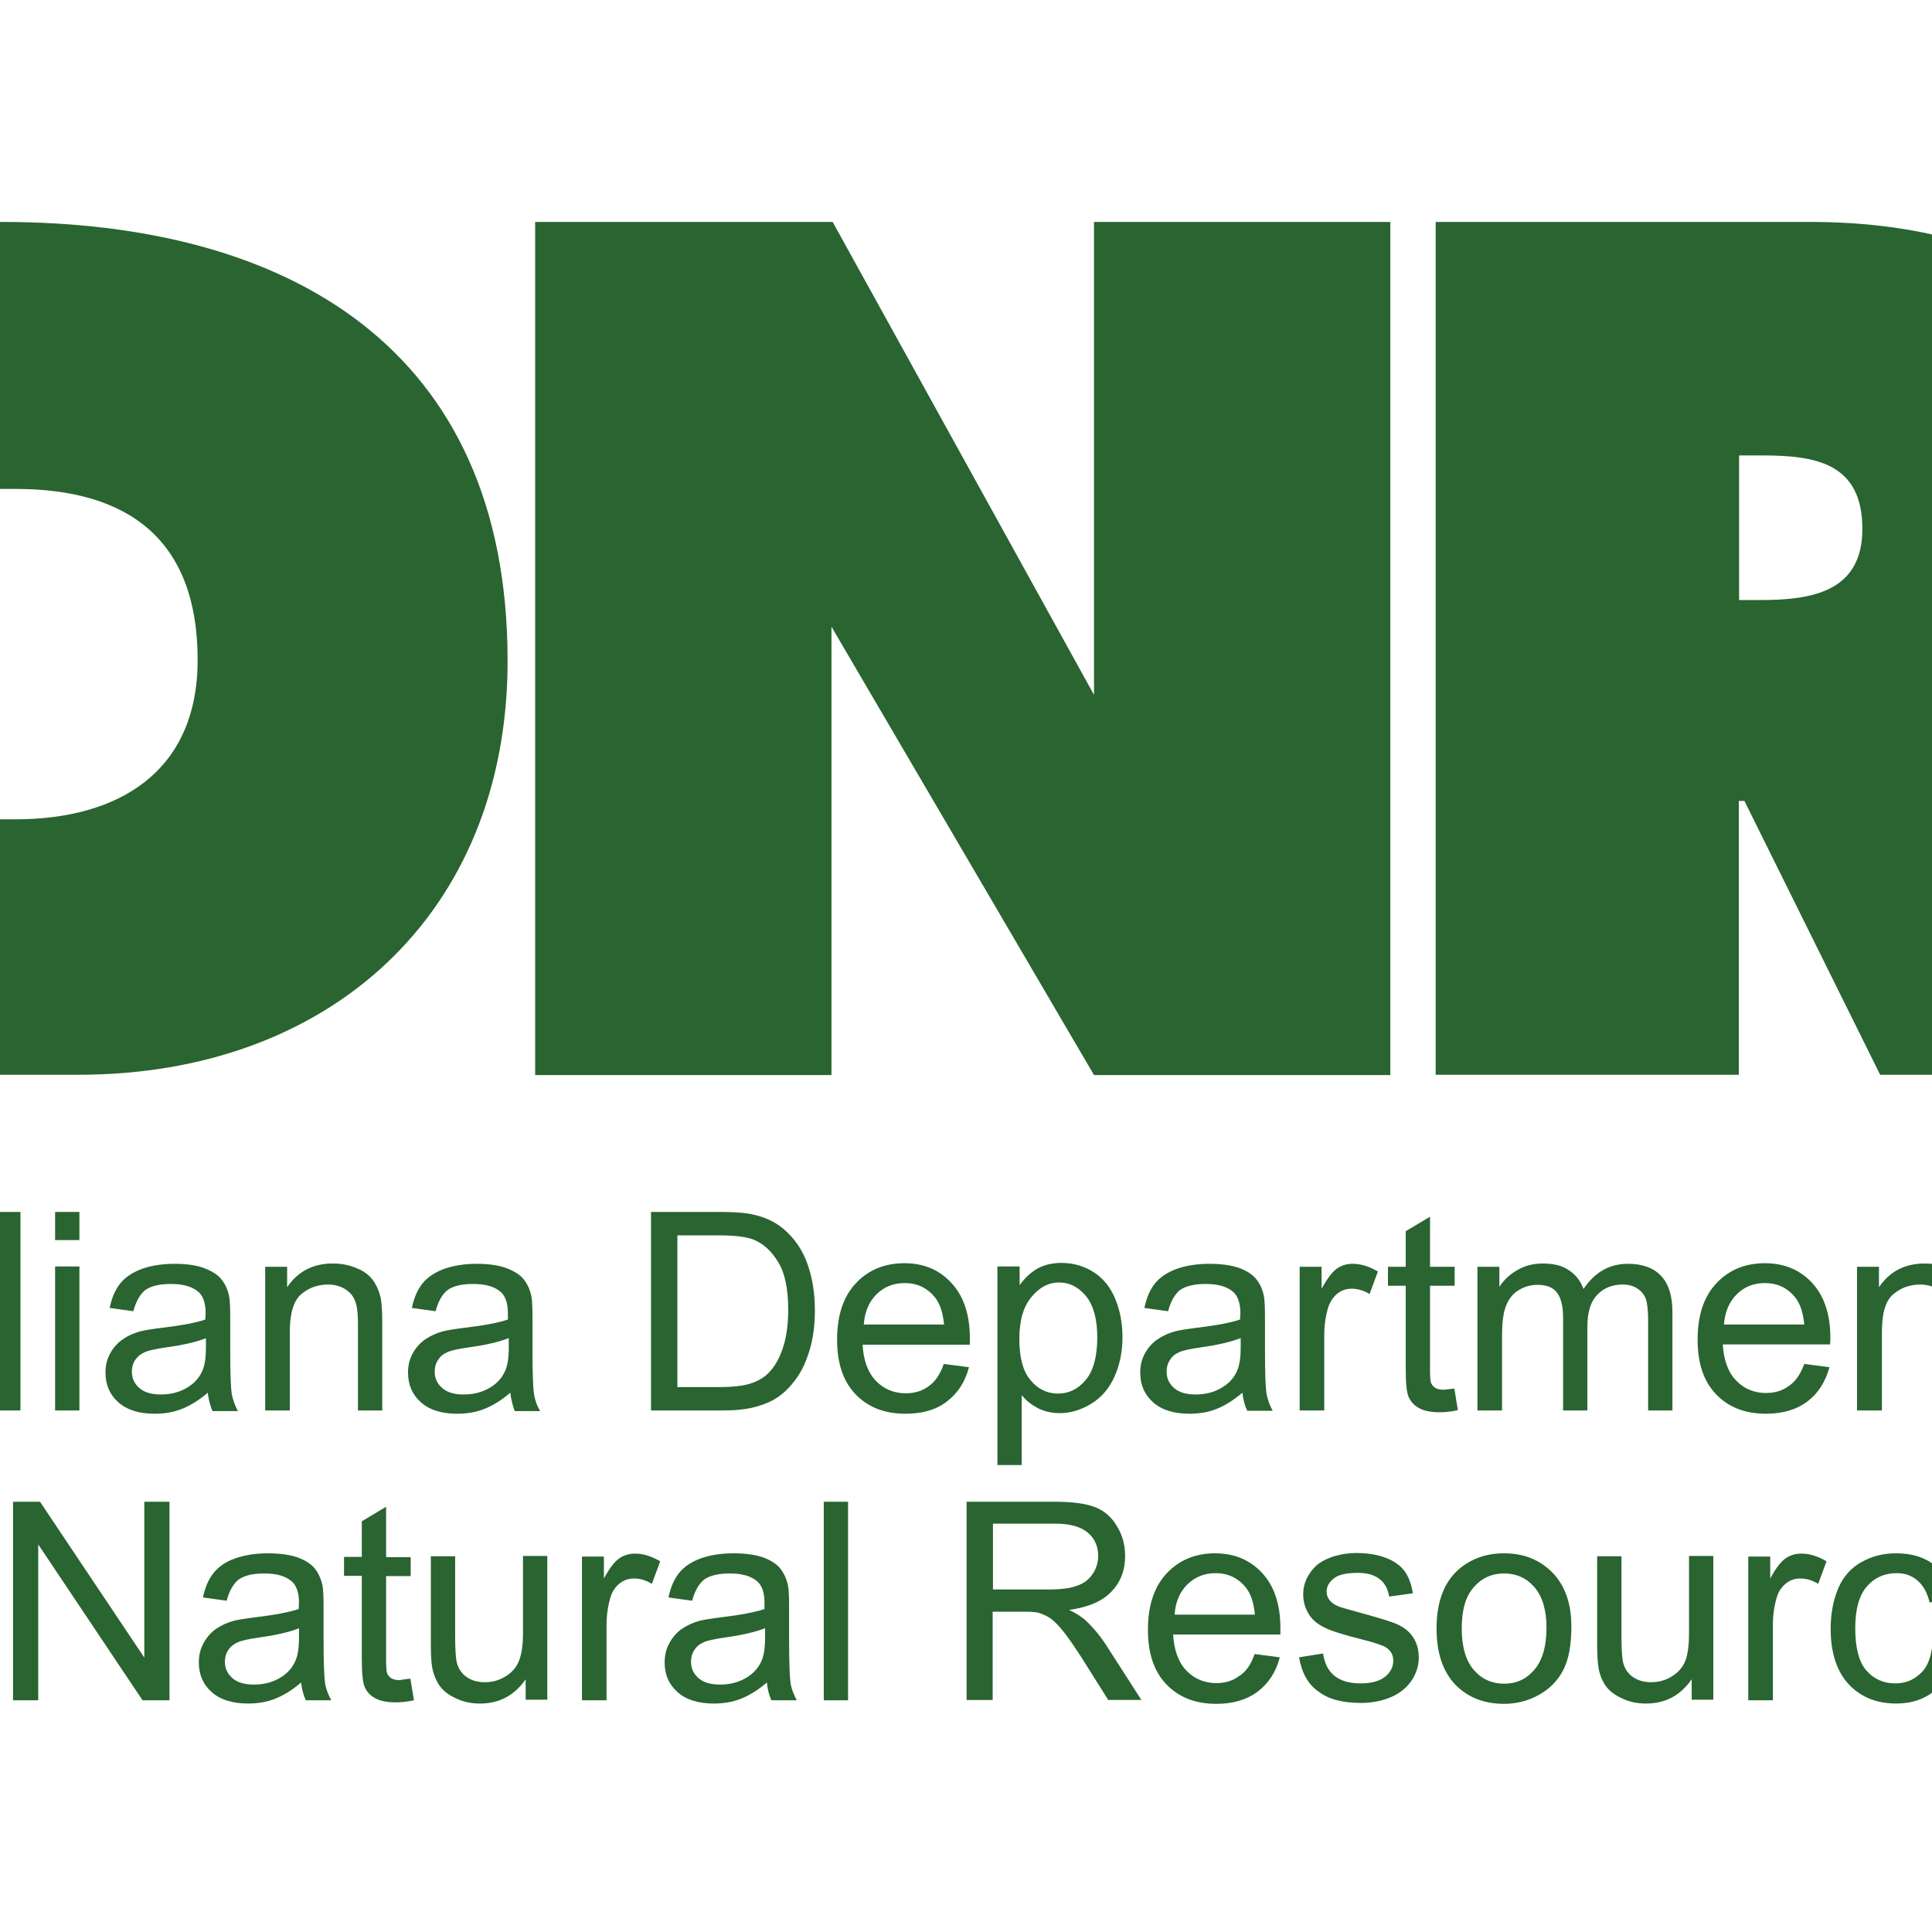 <?xml version="1.0" encoding="utf-8"?>
<!-- Generator: Adobe Illustrator 19.2.1, SVG Export Plug-In . SVG Version: 6.00 Build 0)  -->
<svg version="1.1" id="layer" xmlns="http://www.w3.org/2000/svg" xmlns:xlink="http://www.w3.org/1999/xlink" x="0px" y="0px"
	 viewBox="0 0 652 652" style="enable-background:new 0 0 652 652;" xml:space="preserve">
<style type="text/css">
	.st0{fill:#2A6431;}
</style>
<path class="st0" d="M-105.9,74.9H0.6c96.6,0,170.7,42.4,170.7,148.1c0,85.5-60.3,139.7-144.7,139.7h-132.5V74.9z M-1.3,276.5h6.5
	c34.8,0,61.5-16,61.5-53.8c0-40.5-23.3-57.7-61.5-57.7h-6.5V276.5z"/>
<polygon class="st0" points="180.6,74.9 281,74.9 369.2,234.5 369.2,74.9 469.2,74.9 469.2,362.8 369.2,362.8 280.6,211.5 
	280.6,362.8 180.6,362.8 "/>
<path class="st0" d="M484.5,74.9h126.4c64.9,0,119.9,27.5,119.9,100c0,43.5-16.8,61.9-55.7,74.8l80.2,113H634.5l-45.8-92.4h-1.9
	v92.4H484.5V74.9z M586.8,202.5h7.3c17.2,0,34.4-2.7,34.4-24c0-22.1-15.6-24.8-33.6-24.8h-8V202.5z"/>
<rect x="-106" y="409" class="st0" width="8.9" height="67"/>
<path class="st0" d="M-83.5,476v-48.5h7.4v6.9c3.6-5.3,8.7-8,15.5-8c2.9,0,5.6,0.5,8.1,1.6c2.4,1,4.3,2.4,5.5,4.1
	c1.2,1.7,2.1,3.7,2.6,6.1c0.3,1.5,0.5,4.2,0.5,8V476h-8.2v-29.5c0-3.3-0.3-5.9-1-7.5c-0.6-1.7-1.8-3-3.4-4c-1.6-1-3.5-1.5-5.7-1.5
	c-3.5,0-6.5,1.1-9.1,3.3c-2.5,2.2-3.8,6.4-3.8,12.7V476H-83.5z"/>
<path class="st0" d="M-0.7,476v-6.1c-3.1,4.8-7.6,7.2-13.6,7.2c-3.9,0-7.4-1.1-10.7-3.2c-3.2-2.1-5.7-5.1-7.5-8.9
	c-1.8-3.8-2.7-8.2-2.7-13.2c0-4.8,0.8-9.2,2.4-13.2c1.6-3.9,4-7,7.3-9.1c3.2-2.1,6.8-3.2,10.8-3.2c2.9,0,5.5,0.6,7.8,1.9
	c2.3,1.2,4.1,2.8,5.6,4.8v-24h8.2v67H-0.7z M-26.7,451.7c0,6.2,1.3,10.9,3.9,13.9c2.6,3.1,5.7,4.6,9.3,4.6c3.6,0,6.7-1.4,9.2-4.4
	c2.5-2.9,3.8-7.4,3.8-13.5c0-6.6-1.3-11.5-3.8-14.6c-2.6-3.1-5.7-4.6-9.5-4.6c-3.6,0-6.7,1.5-9.1,4.5
	C-25.5,440.6-26.7,445.3-26.7,451.7"/>
<path class="st0" d="M18.6,409h8.2v9.5h-8.2V409z M18.6,427.4h8.2V476h-8.2V427.4z"/>
<path class="st0" d="M70.1,470c-3,2.6-6,4.4-8.8,5.5c-2.8,1.1-5.8,1.6-9.1,1.6c-5.3,0-9.4-1.3-12.3-3.9c-2.9-2.6-4.3-5.9-4.3-10
	c0-2.4,0.5-4.5,1.6-6.5c1.1-2,2.5-3.5,4.2-4.7c1.7-1.2,3.7-2.1,5.9-2.7c1.6-0.4,4.1-0.8,7.3-1.2c6.7-0.8,11.5-1.7,14.7-2.8
	c0-1.1,0.1-1.8,0.1-2.1c0-3.3-0.8-5.7-2.3-7.1c-2.1-1.9-5.2-2.8-9.4-2.8c-3.9,0-6.7,0.7-8.6,2c-1.8,1.4-3.2,3.8-4.1,7.2l-8-1.1
	c0.7-3.4,1.9-6.2,3.6-8.3c1.7-2.1,4.1-3.7,7.3-4.9c3.2-1.1,6.8-1.7,11-1.7c4.2,0,7.5,0.5,10.1,1.5c2.6,1,4.5,2.2,5.7,3.7
	c1.2,1.5,2.1,3.3,2.6,5.6c0.3,1.4,0.4,3.9,0.4,7.6v11c0,7.7,0.2,12.5,0.5,14.5c0.4,2,1.1,4,2.1,5.8h-8.6
	C70.9,474.3,70.4,472.3,70.1,470 M69.5,451.6c-3,1.2-7.5,2.3-13.4,3.1c-3.4,0.5-5.8,1-7.2,1.6c-1.4,0.6-2.5,1.5-3.3,2.7
	c-0.8,1.2-1.1,2.5-1.1,3.9c0,2.2,0.8,4,2.5,5.5c1.7,1.5,4.1,2.2,7.3,2.2c3.2,0,6-0.7,8.5-2.1c2.5-1.4,4.3-3.3,5.4-5.7
	c0.9-1.9,1.3-4.6,1.3-8.2V451.6z"/>
<path class="st0" d="M89.5,476v-48.5h7.4v6.9c3.6-5.3,8.7-8,15.4-8c2.9,0,5.6,0.5,8.1,1.6c2.5,1,4.3,2.4,5.5,4.1
	c1.2,1.7,2.1,3.7,2.6,6.1c0.3,1.5,0.5,4.2,0.5,8V476h-8.2v-29.5c0-3.3-0.3-5.9-1-7.5c-0.6-1.7-1.8-3-3.4-4c-1.6-1-3.6-1.5-5.7-1.5
	c-3.5,0-6.5,1.1-9.1,3.3c-2.5,2.2-3.8,6.4-3.8,12.7V476H89.5z"/>
<path class="st0" d="M172.2,470c-3,2.6-6,4.4-8.8,5.5c-2.8,1.1-5.8,1.6-9.1,1.6c-5.3,0-9.4-1.3-12.3-3.9c-2.9-2.6-4.3-5.9-4.3-10
	c0-2.4,0.5-4.5,1.6-6.5c1.1-2,2.5-3.5,4.2-4.7c1.8-1.2,3.7-2.1,5.9-2.7c1.6-0.4,4.1-0.8,7.3-1.2c6.7-0.8,11.5-1.7,14.7-2.8
	c0-1.1,0-1.8,0-2.1c0-3.3-0.8-5.7-2.3-7.1c-2.1-1.9-5.2-2.8-9.4-2.8c-3.9,0-6.7,0.7-8.6,2c-1.8,1.4-3.2,3.8-4.1,7.2l-8-1.1
	c0.7-3.4,1.9-6.2,3.6-8.3c1.7-2.1,4.1-3.7,7.3-4.9c3.2-1.1,6.8-1.7,11-1.7c4.1,0,7.5,0.5,10.1,1.5c2.6,1,4.5,2.2,5.7,3.7
	c1.2,1.5,2.1,3.3,2.6,5.6c0.3,1.4,0.4,3.9,0.4,7.6v11c0,7.7,0.2,12.5,0.5,14.5c0.3,2,1,4,2.1,5.8h-8.6
	C173,474.3,172.5,472.3,172.2,470 M171.6,451.6c-3,1.2-7.5,2.3-13.4,3.1c-3.4,0.5-5.8,1-7.2,1.6c-1.4,0.6-2.5,1.5-3.2,2.7
	c-0.8,1.2-1.1,2.5-1.1,3.9c0,2.2,0.8,4,2.5,5.5c1.7,1.5,4.1,2.2,7.3,2.2c3.2,0,6-0.7,8.5-2.1c2.5-1.4,4.3-3.3,5.4-5.7
	c0.9-1.9,1.3-4.6,1.3-8.2V451.6z"/>
<path class="st0" d="M219.7,476v-67h23.1c5.2,0,9.2,0.3,11.9,1c3.8,0.9,7.1,2.5,9.8,4.8c3.5,3,6.2,6.8,7.9,11.5
	c1.7,4.6,2.6,9.9,2.6,15.9c0,5.1-0.6,9.6-1.8,13.5c-1.2,3.9-2.7,7.2-4.6,9.7c-1.9,2.6-3.9,4.6-6.1,6.1c-2.2,1.5-4.9,2.6-8,3.4
	c-3.1,0.8-6.7,1.1-10.8,1.1H219.7z M228.6,468.1h14.3c4.4,0,7.9-0.4,10.4-1.2c2.5-0.8,4.5-2,6-3.5c2.1-2.1,3.7-4.9,4.9-8.5
	c1.2-3.6,1.8-7.9,1.8-12.9c0-7-1.1-12.4-3.4-16.1c-2.3-3.8-5.1-6.3-8.4-7.6c-2.4-0.9-6.2-1.4-11.5-1.4h-14.1V468.1z"/>
<path class="st0" d="M318.5,460.3l8.5,1.1c-1.3,5-3.8,8.8-7.5,11.6c-3.6,2.8-8.3,4.1-13.9,4.1c-7.1,0-12.7-2.2-16.9-6.6
	c-4.2-4.4-6.2-10.5-6.2-18.4c0-8.2,2.1-14.5,6.3-19c4.2-4.5,9.7-6.8,16.4-6.8c6.5,0,11.8,2.2,15.9,6.7c4.1,4.4,6.2,10.6,6.2,18.6
	c0,0.5,0,1.2,0,2.2h-36.2c0.3,5.3,1.8,9.4,4.5,12.2c2.7,2.8,6.1,4.2,10.1,4.2c3,0,5.6-0.8,7.7-2.4
	C315.6,466.3,317.3,463.8,318.5,460.3 M291.5,447h27.1c-0.4-4.1-1.4-7.1-3.1-9.2c-2.6-3.2-6-4.8-10.2-4.8c-3.8,0-7,1.3-9.5,3.8
	C293.2,439.4,291.8,442.8,291.5,447"/>
<path class="st0" d="M336.6,494.6v-67.2h7.5v6.3c1.8-2.5,3.8-4.3,6-5.6c2.2-1.2,4.9-1.9,8.1-1.9c4.1,0,7.8,1.1,11,3.2
	c3.2,2.1,5.6,5.1,7.2,9c1.6,3.9,2.4,8.2,2.4,12.8c0,5-0.9,9.4-2.7,13.4c-1.8,4-4.4,7-7.8,9.1c-3.4,2.1-7,3.2-10.7,3.2
	c-2.7,0-5.2-0.6-7.4-1.7c-2.2-1.2-4-2.6-5.4-4.4v23.6H336.6z M344,452c0,6.3,1.3,10.9,3.8,13.8c2.5,3,5.6,4.5,9.2,4.5
	c3.7,0,6.8-1.5,9.4-4.6c2.6-3.1,3.9-7.9,3.9-14.4c0-6.2-1.3-10.8-3.8-13.9c-2.6-3.1-5.6-4.6-9.1-4.6c-3.5,0-6.6,1.6-9.3,4.9
	C345.3,441,344,445.7,344,452"/>
<path class="st0" d="M419.3,470c-3.1,2.6-6,4.4-8.8,5.5c-2.8,1.1-5.8,1.6-9.1,1.6c-5.3,0-9.4-1.3-12.3-3.9c-2.9-2.6-4.3-5.9-4.3-10
	c0-2.4,0.5-4.5,1.6-6.5c1.1-2,2.5-3.5,4.2-4.7c1.8-1.2,3.7-2.1,5.9-2.7c1.6-0.4,4.1-0.8,7.3-1.2c6.6-0.8,11.5-1.7,14.7-2.8
	c0-1.1,0.1-1.8,0.1-2.1c0-3.3-0.8-5.7-2.3-7.1c-2.1-1.9-5.2-2.8-9.4-2.8c-3.9,0-6.7,0.7-8.6,2c-1.8,1.4-3.2,3.8-4.1,7.2l-8-1.1
	c0.7-3.4,1.9-6.2,3.6-8.3c1.7-2.1,4.1-3.7,7.3-4.9c3.2-1.1,6.8-1.7,11-1.7c4.1,0,7.5,0.5,10.1,1.4c2.6,1,4.5,2.2,5.7,3.7
	c1.2,1.5,2.1,3.3,2.6,5.6c0.3,1.4,0.4,3.9,0.4,7.6v11c0,7.7,0.2,12.5,0.5,14.5c0.4,2,1.1,4,2.1,5.8h-8.6
	C420.1,474.3,419.5,472.3,419.3,470 M418.6,451.6c-3,1.2-7.5,2.3-13.4,3.1c-3.4,0.5-5.8,1-7.2,1.6c-1.4,0.6-2.5,1.5-3.2,2.7
	c-0.8,1.2-1.1,2.5-1.1,3.9c0,2.2,0.8,4,2.5,5.5c1.7,1.5,4.1,2.2,7.3,2.2c3.2,0,6-0.7,8.5-2.1c2.5-1.4,4.3-3.3,5.4-5.7
	c0.9-1.9,1.3-4.6,1.3-8.2V451.6z"/>
<path class="st0" d="M438.6,476v-48.5h7.4v7.4c1.9-3.4,3.6-5.7,5.2-6.8c1.6-1.1,3.3-1.6,5.3-1.6c2.8,0,5.6,0.9,8.5,2.6l-2.8,7.6
	c-2-1.2-4-1.8-6-1.8c-1.8,0-3.4,0.5-4.8,1.6c-1.4,1.1-2.4,2.6-3.1,4.5c-0.9,2.9-1.4,6.1-1.4,9.6V476H438.6z"/>
<path class="st0" d="M490.8,468.6l1.2,7.3c-2.3,0.5-4.4,0.7-6.2,0.7c-3,0-5.3-0.5-6.9-1.4c-1.7-0.9-2.8-2.2-3.5-3.7
	c-0.7-1.5-1-4.8-1-9.7v-27.9h-6v-6.4h6v-12l8.2-4.9v16.9h8.3v6.4h-8.3v28.4c0,2.4,0.1,3.9,0.4,4.5c0.3,0.7,0.8,1.2,1.4,1.6
	c0.7,0.4,1.6,0.6,2.8,0.6C488.1,468.9,489.3,468.8,490.8,468.6"/>
<path class="st0" d="M498.6,476v-48.5h7.4v6.8c1.5-2.4,3.6-4.3,6.1-5.7c2.5-1.5,5.4-2.2,8.6-2.2c3.6,0,6.5,0.7,8.8,2.3
	c2.3,1.5,3.9,3.6,4.9,6.3c3.8-5.7,8.8-8.5,15-8.5c4.8,0,8.5,1.3,11.1,4c2.6,2.7,3.9,6.8,3.9,12.3V476h-8.2v-30.6
	c0-3.3-0.3-5.7-0.8-7.1c-0.5-1.4-1.5-2.6-2.9-3.5c-1.4-0.9-3-1.3-4.9-1.3c-3.4,0-6.3,1.1-8.5,3.4c-2.3,2.3-3.4,5.9-3.4,10.9V476
	h-8.2v-31.5c0-3.7-0.7-6.4-2-8.2c-1.3-1.8-3.5-2.7-6.6-2.7c-2.3,0-4.5,0.6-6.4,1.8c-2,1.2-3.4,3-4.3,5.4c-0.9,2.3-1.3,5.7-1.3,10.1
	V476H498.6z"/>
<path class="st0" d="M608.9,460.3l8.5,1.1c-1.4,5-3.8,8.8-7.5,11.6c-3.6,2.7-8.3,4.1-13.9,4.1c-7.1,0-12.7-2.2-16.9-6.6
	c-4.2-4.4-6.2-10.5-6.2-18.4c0-8.2,2.1-14.5,6.3-19c4.2-4.5,9.7-6.8,16.4-6.8c6.5,0,11.8,2.2,15.9,6.6c4.1,4.4,6.2,10.6,6.2,18.6
	c0,0.5,0,1.2-0.1,2.2h-36.2c0.3,5.3,1.8,9.4,4.5,12.2c2.7,2.8,6.1,4.2,10.1,4.2c3,0,5.6-0.8,7.7-2.4
	C605.9,466.3,607.6,463.8,608.9,460.3 M581.8,447h27.1c-0.4-4.1-1.4-7.1-3.1-9.2c-2.6-3.2-6-4.8-10.2-4.8c-3.8,0-7,1.3-9.5,3.8
	C583.5,439.4,582.1,442.8,581.8,447"/>
<path class="st0" d="M626.7,476v-48.5h7.4v6.9c3.6-5.3,8.7-8,15.5-8c2.9,0,5.6,0.5,8.1,1.6c2.4,1,4.3,2.4,5.5,4.1
	c1.2,1.7,2.1,3.7,2.6,6.1c0.3,1.5,0.5,4.2,0.5,8V476h-8.2v-29.5c0-3.3-0.3-5.9-1-7.5c-0.6-1.7-1.8-3-3.4-4c-1.6-1-3.6-1.5-5.7-1.5
	c-3.5,0-6.5,1.1-9.1,3.3c-2.6,2.2-3.8,6.4-3.8,12.7V476H626.7z"/>
<path class="st0" d="M695,468.6l1.2,7.3c-2.3,0.5-4.4,0.7-6.2,0.7c-3,0-5.3-0.5-7-1.4c-1.7-0.9-2.8-2.2-3.5-3.7
	c-0.7-1.5-1-4.8-1-9.7v-27.9h-6v-6.4h6v-12l8.2-4.9v16.9h8.3v6.4h-8.3v28.4c0,2.4,0.1,3.9,0.5,4.5c0.3,0.7,0.8,1.2,1.4,1.6
	c0.7,0.4,1.6,0.6,2.8,0.6C692.3,468.9,693.5,468.8,695,468.6"/>
<polygon class="st0" points="4.4,573.8 4.4,506.8 13.5,506.8 48.7,559.4 48.7,506.8 57.2,506.8 57.2,573.8 48.1,573.8 12.9,521.2 
	12.9,573.8 "/>
<path class="st0" d="M101.6,567.8c-3,2.6-6,4.4-8.8,5.5c-2.8,1.1-5.8,1.6-9.1,1.6c-5.3,0-9.4-1.3-12.3-3.9c-2.9-2.6-4.3-5.9-4.3-10
	c0-2.4,0.5-4.5,1.6-6.5c1.1-2,2.5-3.6,4.2-4.8c1.8-1.2,3.7-2.1,5.9-2.7c1.6-0.4,4-0.8,7.3-1.2c6.6-0.8,11.5-1.7,14.7-2.8
	c0-1.1,0.1-1.8,0.1-2.1c0-3.3-0.8-5.7-2.3-7.1c-2.1-1.9-5.2-2.8-9.4-2.8c-3.9,0-6.7,0.7-8.6,2c-1.8,1.4-3.2,3.8-4.1,7.2l-8-1.1
	c0.7-3.4,1.9-6.2,3.6-8.3c1.7-2.1,4.1-3.8,7.3-4.9c3.2-1.1,6.8-1.7,11-1.7c4.1,0,7.5,0.5,10.1,1.4c2.6,1,4.5,2.2,5.7,3.7
	c1.2,1.5,2.1,3.4,2.6,5.6c0.3,1.4,0.4,3.9,0.4,7.6v11c0,7.6,0.2,12.5,0.5,14.5c0.3,2,1.1,4,2.1,5.8h-8.6
	C102.4,572.1,101.9,570.1,101.6,567.8 M100.9,549.5c-3,1.2-7.5,2.3-13.4,3.1c-3.4,0.5-5.8,1-7.2,1.6c-1.4,0.6-2.5,1.5-3.3,2.7
	c-0.8,1.2-1.1,2.5-1.1,3.9c0,2.2,0.8,4,2.5,5.5c1.7,1.5,4.1,2.2,7.3,2.2c3.2,0,6-0.7,8.5-2.1c2.5-1.4,4.3-3.3,5.4-5.7
	c0.9-1.9,1.3-4.6,1.3-8.2V549.5z"/>
<path class="st0" d="M138.5,566.5l1.2,7.3c-2.3,0.5-4.4,0.7-6.2,0.7c-3,0-5.3-0.5-6.9-1.4c-1.7-0.9-2.8-2.2-3.5-3.7
	c-0.7-1.6-1-4.8-1-9.7v-27.9h-6v-6.4h6v-12l8.2-4.9v17h8.3v6.4h-8.3v28.4c0,2.3,0.1,3.9,0.4,4.5c0.3,0.7,0.8,1.2,1.4,1.6
	c0.7,0.4,1.6,0.6,2.8,0.6C135.8,566.8,137,566.7,138.5,566.5"/>
<path class="st0" d="M177.4,573.8v-7.1c-3.8,5.5-8.9,8.2-15.4,8.2c-2.9,0-5.5-0.5-8-1.7c-2.5-1.1-4.3-2.5-5.5-4.1
	c-1.2-1.7-2.1-3.7-2.6-6.1c-0.3-1.6-0.5-4.2-0.5-7.7v-30.1h8.2v26.9c0,4.3,0.2,7.2,0.5,8.7c0.5,2.2,1.6,3.9,3.3,5.1
	c1.7,1.2,3.7,1.8,6.2,1.8c2.5,0,4.8-0.6,6.9-1.9c2.2-1.3,3.7-3,4.6-5.2c0.9-2.2,1.4-5.3,1.4-9.5v-26h8.2v48.5H177.4z"/>
<path class="st0" d="M196.4,573.8v-48.5h7.4v7.4c1.9-3.5,3.6-5.7,5.2-6.8c1.6-1.1,3.4-1.6,5.3-1.6c2.8,0,5.6,0.9,8.5,2.6l-2.8,7.6
	c-2-1.2-4-1.8-6-1.8c-1.8,0-3.4,0.5-4.8,1.6c-1.4,1.1-2.5,2.6-3.1,4.5c-0.9,2.9-1.4,6.1-1.4,9.6v25.4H196.4z"/>
<path class="st0" d="M258.8,567.8c-3,2.6-6,4.4-8.8,5.5c-2.8,1.1-5.8,1.6-9.1,1.6c-5.3,0-9.4-1.3-12.3-3.9c-2.9-2.6-4.3-5.9-4.3-10
	c0-2.4,0.5-4.5,1.6-6.5c1.1-2,2.5-3.6,4.2-4.8c1.8-1.2,3.7-2.1,5.9-2.7c1.6-0.4,4.1-0.8,7.3-1.2c6.6-0.8,11.5-1.7,14.7-2.8
	c0-1.1,0-1.8,0-2.1c0-3.3-0.8-5.7-2.3-7.1c-2.1-1.9-5.2-2.8-9.4-2.8c-3.9,0-6.7,0.7-8.6,2c-1.8,1.4-3.2,3.8-4.1,7.2l-8-1.1
	c0.7-3.4,1.9-6.2,3.6-8.3c1.7-2.1,4.1-3.7,7.3-4.9c3.2-1.1,6.8-1.7,11-1.7c4.2,0,7.5,0.5,10.1,1.4c2.6,1,4.5,2.2,5.7,3.7
	c1.2,1.5,2.1,3.4,2.6,5.6c0.3,1.4,0.4,3.9,0.4,7.6v11c0,7.6,0.2,12.5,0.5,14.5c0.3,2,1.1,4,2.1,5.8h-8.6
	C259.6,572.1,259,570.1,258.8,567.8 M258.1,549.5c-3,1.2-7.5,2.3-13.4,3.1c-3.4,0.5-5.8,1-7.2,1.6c-1.4,0.6-2.5,1.5-3.2,2.7
	c-0.8,1.2-1.1,2.5-1.1,3.9c0,2.2,0.8,4,2.5,5.5c1.7,1.5,4.1,2.2,7.3,2.2c3.2,0,6-0.7,8.5-2.1c2.5-1.4,4.3-3.3,5.4-5.7
	c0.9-1.9,1.3-4.6,1.3-8.2V549.5z"/>
<rect x="278" y="506.8" class="st0" width="8.2" height="67"/>
<path class="st0" d="M326.2,573.8v-67h29.7c6,0,10.5,0.6,13.6,1.8c3.1,1.2,5.6,3.3,7.4,6.4c1.9,3,2.8,6.4,2.8,10.1
	c0,4.8-1.5,8.8-4.6,12c-3.1,3.3-7.8,5.3-14.3,6.2c2.3,1.1,4.1,2.3,5.3,3.3c2.6,2.4,5.1,5.3,7.4,8.9l11.7,18.2h-11.2l-8.8-14
	c-2.6-4-4.7-7.1-6.4-9.2c-1.7-2.1-3.2-3.6-4.5-4.5c-1.3-0.8-2.7-1.4-4.1-1.8c-1-0.2-2.6-0.3-4.9-0.3h-10.3v29.8H326.2z M335.1,536.4
	h19c4,0,7.2-0.4,9.5-1.3c2.3-0.8,4-2.2,5.2-4c1.2-1.8,1.8-3.9,1.8-6c0-3.2-1.1-5.8-3.4-7.8c-2.3-2-5.9-3.1-10.9-3.1h-21.2V536.4z"/>
<path class="st0" d="M423.4,558.2l8.5,1.1c-1.3,5-3.8,8.8-7.5,11.6c-3.6,2.7-8.2,4.1-13.9,4.1c-7.1,0-12.7-2.2-16.9-6.6
	c-4.2-4.4-6.2-10.5-6.2-18.4c0-8.2,2.1-14.5,6.3-19c4.2-4.5,9.7-6.8,16.3-6.8c6.5,0,11.8,2.2,15.9,6.6c4.1,4.4,6.2,10.6,6.2,18.6
	c0,0.5,0,1.2,0,2.2h-36.2c0.3,5.3,1.8,9.4,4.5,12.2c2.7,2.8,6.1,4.2,10.1,4.2c3,0,5.6-0.8,7.7-2.4
	C420.5,564.2,422.2,561.7,423.4,558.2 M396.4,544.9h27.1c-0.4-4.1-1.4-7.1-3.1-9.2c-2.6-3.2-6-4.8-10.2-4.8c-3.8,0-6.9,1.3-9.5,3.8
	C398.1,537.3,396.7,540.6,396.4,544.9"/>
<path class="st0" d="M438.4,559.3l8.1-1.3c0.5,3.3,1.7,5.8,3.8,7.5c2.1,1.7,5,2.6,8.8,2.6c3.8,0,6.6-0.8,8.4-2.3
	c1.8-1.5,2.7-3.3,2.7-5.4c0-1.9-0.8-3.3-2.4-4.4c-1.1-0.7-3.9-1.7-8.4-2.8c-6-1.5-10.2-2.8-12.5-4c-2.3-1.1-4.1-2.6-5.3-4.6
	c-1.2-2-1.8-4.2-1.8-6.5c0-2.2,0.5-4.2,1.5-6c1-1.8,2.3-3.4,4-4.6c1.3-0.9,3-1.7,5.2-2.4c2.2-0.6,4.6-1,7.1-1c3.8,0,7.1,0.5,10,1.6
	c2.9,1.1,5,2.6,6.4,4.5c1.4,1.9,2.3,4.4,2.8,7.5l-8,1.1c-0.4-2.5-1.4-4.5-3.2-5.9c-1.8-1.4-4.2-2.1-7.4-2.1c-3.8,0-6.5,0.6-8.1,1.9
	c-1.6,1.3-2.4,2.7-2.4,4.4c0,1.1,0.3,2,1,2.9c0.7,0.9,1.7,1.6,3.2,2.2c0.8,0.3,3.3,1,7.3,2.1c5.8,1.6,9.9,2.8,12.2,3.8
	c2.3,1,4.1,2.4,5.4,4.3c1.3,1.9,2,4.2,2,7c0,2.7-0.8,5.3-2.4,7.7c-1.6,2.4-3.9,4.3-6.9,5.6c-3,1.3-6.4,2-10.2,2
	c-6.3,0-11.1-1.3-14.4-3.9C441.4,568.4,439.3,564.5,438.4,559.3"/>
<path class="st0" d="M484.8,549.6c0-9,2.5-15.6,7.5-20c4.2-3.6,9.3-5.4,15.3-5.4c6.7,0,12.1,2.2,16.4,6.6c4.2,4.4,6.3,10.4,6.3,18.1
	c0,6.3-0.9,11.2-2.8,14.8c-1.9,3.6-4.6,6.3-8.2,8.3c-3.6,2-7.5,3-11.7,3c-6.8,0-12.3-2.2-16.5-6.5
	C486.9,564,484.8,557.8,484.8,549.6 M493.3,549.6c0,6.2,1.4,10.9,4.1,14c2.7,3.1,6.1,4.6,10.2,4.6c4.1,0,7.5-1.5,10.2-4.7
	c2.7-3.1,4.1-7.9,4.1-14.2c0-6-1.4-10.6-4.1-13.7c-2.7-3.1-6.1-4.6-10.2-4.6c-4.1,0-7.5,1.5-10.2,4.6
	C494.6,538.7,493.3,543.3,493.3,549.6"/>
<path class="st0" d="M570.9,573.8v-7.1c-3.8,5.5-8.9,8.2-15.4,8.2c-2.9,0-5.5-0.5-8-1.7c-2.5-1.1-4.3-2.5-5.5-4.1
	c-1.2-1.7-2.1-3.7-2.5-6.1c-0.3-1.6-0.5-4.2-0.5-7.7v-30.1h8.2v26.9c0,4.3,0.2,7.2,0.5,8.7c0.5,2.2,1.6,3.9,3.3,5.1
	c1.7,1.2,3.7,1.8,6.2,1.8c2.5,0,4.8-0.6,6.9-1.9c2.2-1.3,3.7-3,4.6-5.2c0.9-2.2,1.3-5.3,1.3-9.5v-26h8.2v48.5H570.9z"/>
<path class="st0" d="M590,573.8v-48.5h7.4v7.4c1.9-3.5,3.6-5.7,5.2-6.8c1.6-1.1,3.3-1.6,5.3-1.6c2.8,0,5.6,0.9,8.5,2.6l-2.8,7.6
	c-2-1.2-4-1.8-6-1.8c-1.8,0-3.4,0.5-4.8,1.6c-1.4,1.1-2.5,2.6-3.1,4.5c-0.9,2.9-1.4,6.1-1.4,9.6v25.4H590z"/>
<path class="st0" d="M652,556.1l8.1,1c-0.9,5.6-3.2,10-6.8,13.1c-3.6,3.2-8.1,4.7-13.4,4.7c-6.6,0-12-2.2-16-6.5
	c-4-4.3-6.1-10.6-6.1-18.7c0-5.2,0.9-9.8,2.6-13.8c1.7-3.9,4.4-6.9,7.9-8.8c3.6-2,7.4-2.9,11.6-2.9c5.3,0,9.6,1.3,12.9,4
	c3.4,2.7,5.5,6.5,6.4,11.4l-8,1.2c-0.8-3.3-2.1-5.7-4.1-7.4c-1.9-1.7-4.3-2.5-7-2.5c-4.1,0-7.5,1.5-10.1,4.5
	c-2.6,3-3.9,7.7-3.9,14.1c0,6.5,1.2,11.3,3.7,14.2c2.5,2.9,5.8,4.4,9.8,4.4c3.2,0,5.9-1,8.1-3C650.1,563.2,651.4,560.2,652,556.1"/>
<path class="st0" d="M701,558.2l8.5,1.1c-1.3,5-3.8,8.8-7.5,11.6c-3.6,2.7-8.2,4.1-13.9,4.1c-7.1,0-12.7-2.2-16.9-6.6
	c-4.2-4.4-6.3-10.5-6.3-18.4c0-8.2,2.1-14.5,6.3-19c4.2-4.5,9.7-6.8,16.4-6.8c6.5,0,11.8,2.2,15.9,6.6c4.1,4.4,6.2,10.6,6.2,18.6
	c0,0.5,0,1.2,0,2.2h-36.2c0.3,5.3,1.8,9.4,4.5,12.2c2.7,2.8,6.1,4.2,10.1,4.2c3,0,5.6-0.8,7.7-2.4
	C698.1,564.2,699.8,561.7,701,558.2 M674,544.9h27.1c-0.4-4.1-1.4-7.1-3.1-9.2c-2.6-3.2-6-4.8-10.2-4.8c-3.8,0-7,1.3-9.5,3.8
	C675.7,537.3,674.3,540.6,674,544.9"/>
<path class="st0" d="M716,559.3l8.1-1.3c0.5,3.3,1.7,5.8,3.8,7.5c2.1,1.7,5,2.6,8.8,2.6c3.8,0,6.6-0.8,8.4-2.3
	c1.8-1.5,2.7-3.3,2.7-5.4c0-1.9-0.8-3.3-2.4-4.4c-1.1-0.7-3.9-1.7-8.4-2.8c-6-1.5-10.2-2.8-12.5-4c-2.3-1.1-4.1-2.6-5.3-4.6
	c-1.2-2-1.8-4.2-1.8-6.5c0-2.2,0.5-4.2,1.5-6c1-1.8,2.3-3.4,4-4.6c1.3-0.9,3-1.7,5.2-2.4c2.2-0.6,4.6-1,7.1-1c3.8,0,7.2,0.5,10,1.6
	c2.9,1.1,5,2.6,6.4,4.5c1.4,1.9,2.3,4.4,2.8,7.5l-8.1,1.1c-0.4-2.5-1.4-4.5-3.2-5.9c-1.7-1.4-4.2-2.1-7.4-2.1
	c-3.8,0-6.5,0.6-8.1,1.9s-2.4,2.7-2.4,4.4c0,1.1,0.3,2,1,2.9c0.7,0.9,1.7,1.6,3.1,2.2c0.8,0.3,3.3,1,7.3,2.1
	c5.8,1.6,9.9,2.8,12.2,3.8c2.3,1,4.1,2.4,5.4,4.3c1.3,1.9,2,4.2,2,7c0,2.7-0.8,5.3-2.4,7.7c-1.6,2.4-3.9,4.3-6.9,5.6
	c-3,1.3-6.4,2-10.2,2c-6.3,0-11.1-1.3-14.4-3.9C719.1,568.4,716.9,564.5,716,559.3"/>
<path class="st0" d="M-106,549.5c0-9,2.5-15.6,7.5-20c4.2-3.6,9.3-5.4,15.3-5.4c6.7,0,12.1,2.2,16.4,6.6c4.2,4.4,6.3,10.4,6.3,18.1
	c0,6.2-0.9,11.1-2.8,14.7c-1.9,3.6-4.6,6.4-8.2,8.3c-3.6,2-7.5,3-11.7,3c-6.8,0-12.3-2.2-16.5-6.5C-103.9,564-106,557.7-106,549.5
	 M-97.6,549.5c0,6.2,1.4,10.9,4.1,14c2.7,3.1,6.1,4.6,10.2,4.6c4.1,0,7.5-1.5,10.2-4.7c2.7-3.1,4.1-7.9,4.1-14.2
	c0-6-1.4-10.6-4.1-13.7c-2.7-3.1-6.1-4.6-10.2-4.6c-4.1,0-7.5,1.5-10.2,4.6C-96.2,538.6-97.6,543.3-97.6,549.5"/>
<path class="st0" d="M-50.2,574.2v-42.3h-7.3v-6.4h7.3v-5.2c0-3.3,0.3-5.7,0.9-7.3c0.8-2.1,2.2-3.9,4.2-5.2c2-1.3,4.8-2,8.4-2
	c2.3,0,4.9,0.3,7.7,0.8l-1.2,7.2c-1.7-0.3-3.3-0.5-4.9-0.5c-2.5,0-4.3,0.5-5.3,1.6c-1,1.1-1.6,3.1-1.6,6v4.5h9.5v6.4H-42v42.3H-50.2
	z"/>
</svg>
